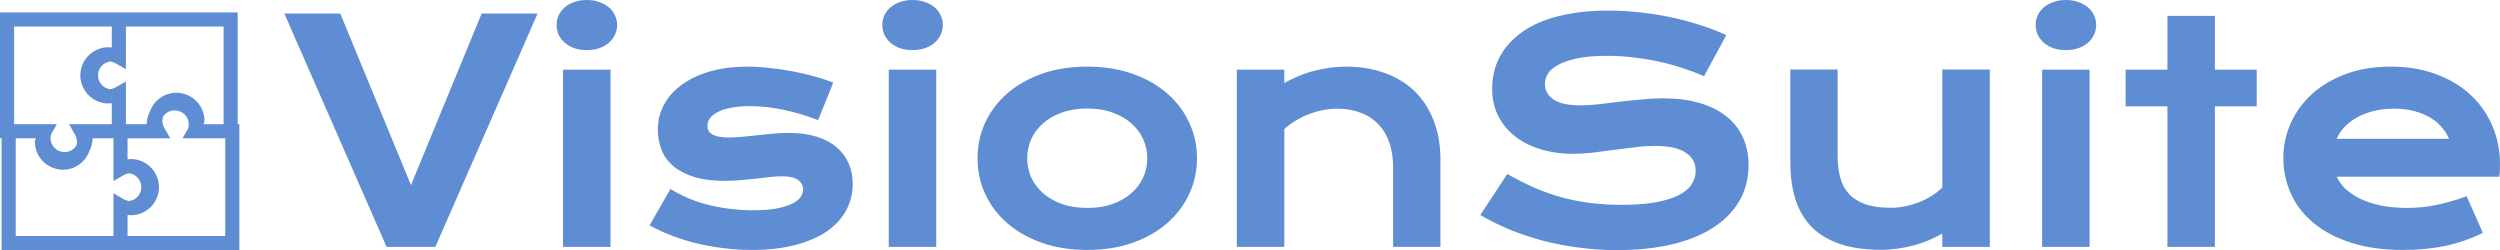 <svg xmlns="http://www.w3.org/2000/svg" viewBox="0 0 164.348 16.441" height="62.141" width="621.157"><g font-weight="400" fill="#5f8dd3"><g style="line-height:6.615px;-inkscape-font-specification:'Krona One, Normal';font-variant-ligatures:normal;font-variant-caps:normal;font-variant-numeric:normal;font-feature-settings:normal;text-align:start"><path style="-inkscape-font-specification:'Krona One, Normal';font-variant-ligatures:normal;font-variant-caps:normal;font-variant-numeric:normal;font-feature-settings:normal;text-align:start" d="M18.894 1.02h3.386l4.737 11.498L31.753 1.02h3.386L28.53 16.097h-3.029zm19.679 2.141q-.425 0-.772-.116-.337-.125-.579-.328-.24-.212-.376-.482-.125-.28-.125-.588 0-.319.125-.589.135-.28.376-.482.242-.203.58-.318.346-.126.77-.126.435 0 .773.126.347.115.588.318t.367.482q.135.27.135.589 0 .308-.135.588-.126.27-.367.482-.241.203-.588.328-.338.116-.772.116zm-1.428 1.553h2.856v11.383h-2.856zm6.975 7.891q1.157.694 2.546 1.022 1.39.328 2.846.328.984 0 1.64-.135.656-.135 1.051-.347.396-.212.56-.482.164-.27.164-.55 0-.405-.357-.695-.348-.289-1.158-.289-.376 0-.81.048-.434.048-.917.106-.472.049-.993.097-.511.048-1.042.048-1.158 0-1.977-.25-.81-.252-1.322-.686-.511-.434-.743-1.022-.231-.598-.231-1.283 0-.868.405-1.601.405-.734 1.157-1.264.753-.54 1.814-.84 1.07-.298 2.383-.298.684 0 1.427.086.753.078 1.476.213.724.135 1.39.318.665.174 1.176.376l-.897 2.219q-1.09-.405-2.18-.637-1.08-.241-2.228-.241-.801 0-1.36.125-.55.116-.898.319-.347.193-.511.453-.154.25-.154.53 0 .203.077.367.087.164.27.29.193.115.492.183.309.058.752.058.405 0 .859-.048.453-.049.945-.097.492-.058 1.013-.106.53-.048 1.08-.048 1.023 0 1.785.241.772.241 1.273.675.502.434.753 1.023.25.588.25 1.283 0 .897-.414 1.668-.415.772-1.235 1.341-.82.56-2.045.878-1.215.318-2.817.318-.984 0-1.9-.125-.916-.116-1.746-.318-.83-.213-1.563-.492-.723-.28-1.321-.598zm15.868-9.444q-.425 0-.772-.116-.338-.125-.579-.328-.241-.212-.376-.482-.126-.28-.126-.588 0-.319.126-.589.135-.28.376-.482.241-.203.579-.318.347-.126.772-.126.434 0 .771.126.348.115.589.318.24.203.366.482.135.27.135.589 0 .308-.135.588-.125.27-.366.482-.241.203-.589.328-.337.116-.771.116zM58.56 4.714h2.855v11.383H58.56zm5.836 5.692q0-1.226.492-2.296.501-1.071 1.418-1.872.926-.8 2.228-1.263 1.312-.463 2.942-.463 1.63 0 2.933.463 1.312.463 2.228 1.263.926.801 1.418 1.872.502 1.07.502 2.296 0 1.225-.502 2.295-.492 1.071-1.418 1.872-.916.8-2.228 1.263-1.302.463-2.933.463-1.63 0-2.942-.463-1.302-.463-2.228-1.263-.917-.8-1.418-1.872-.492-1.07-.492-2.295zm3 0q0 .684.27 1.302.28.608.8 1.08.531.463 1.284.743.762.27 1.726.27.965 0 1.717-.27.762-.28 1.283-.743.53-.472.8-1.08.28-.618.28-1.302 0-.685-.28-1.303-.27-.617-.8-1.08-.52-.473-1.283-.743Q72.441 7 71.476 7q-.964 0-1.726.28-.753.27-1.283.743-.521.463-.801 1.08-.27.618-.27 1.303zM81.44 4.714h2.856v.965q1.138-.646 2.17-.907 1.042-.26 2.036-.26 1.302 0 2.412.386 1.109.376 1.92 1.128.81.753 1.263 1.881.463 1.12.463 2.595v5.595h-2.846v-5.132q0-.936-.27-1.669-.26-.743-.762-1.244-.492-.511-1.206-.772-.704-.27-1.582-.27-.463 0-.955.097-.482.096-.955.28-.463.173-.897.443-.434.26-.79.598v7.669H81.44zm17.692 6.897q.82.463 1.66.84.848.366 1.755.627.907.25 1.9.385 1.003.135 2.132.135 1.36 0 2.315-.173.955-.183 1.553-.492.608-.318.878-.753.28-.434.28-.945 0-.82-.685-1.292-.685-.483-2.113-.483-.627 0-1.321.087-.695.077-1.409.174-.704.096-1.398.183-.685.077-1.293.077-1.013 0-1.948-.26-.926-.26-1.65-.782-.714-.52-1.138-1.302-.425-.781-.425-1.823 0-.617.164-1.225.174-.608.54-1.158.377-.56.965-1.032.589-.482 1.418-.83.84-.347 1.93-.54 1.1-.202 2.498-.202 1.013 0 2.035.116 1.023.106 1.987.308.975.203 1.872.492.897.28 1.669.627l-1.341 2.47q-.637-.28-1.37-.512-.733-.24-1.534-.414-.8-.174-1.659-.27-.849-.107-1.736-.107-1.264 0-2.084.184-.81.183-1.293.472-.482.28-.675.637-.183.347-.183.695 0 .675.608 1.109.607.424 1.852.424.501 0 1.148-.067.656-.077 1.37-.164.723-.087 1.466-.154.752-.078 1.456-.078 1.331 0 2.354.3 1.032.298 1.727.858.694.55 1.051 1.34.357.782.357 1.756 0 1.303-.608 2.325-.598 1.013-1.717 1.717-1.11.695-2.681 1.061-1.573.357-3.502.357-1.273 0-2.489-.164-1.215-.154-2.334-.444-1.11-.299-2.122-.704-1.004-.415-1.862-.907zm18.695-6.906h2.845v5.556q0 .79.174 1.447.174.646.588 1.11.425.462 1.12.723.703.25 1.745.25.492 0 .994-.106.511-.106.974-.29.463-.192.859-.452.405-.26.694-.57V4.705h2.855v11.392h-2.855v-.974q-1.051.627-2.112.897-1.061.27-2.016.27-1.563 0-2.682-.376-1.11-.377-1.823-1.09-.704-.724-1.032-1.766-.328-1.051-.328-2.392zm17.98-1.544q-.424 0-.771-.116-.338-.125-.58-.328-.24-.212-.375-.482-.126-.28-.126-.588 0-.319.126-.589.135-.28.376-.482.24-.203.579-.318.347-.126.771-.126.434 0 .772.126.347.115.588.318.242.203.367.482.135.27.135.589 0 .308-.135.588-.125.27-.367.482-.24.203-.588.328-.338.116-.772.116zm-1.427 1.553h2.855v11.383h-2.855zm8.238 2.142h-2.75V4.714h2.75v-3.54h2.855v3.54h2.749v2.142h-2.75v9.24h-2.854zm7.62 3.511q0-1.158.473-2.209.472-1.061 1.36-1.871.887-.81 2.17-1.293 1.293-.482 2.933-.482 1.63 0 2.932.492 1.312.482 2.219 1.33.916.85 1.399 1.998.492 1.148.492 2.46 0 .163-.01.356 0 .184-.02.338h-10.765q.184.511.589.936.415.424 1.032.733.617.308 1.428.482.81.164 1.794.164t1.958-.203q.974-.212 1.862-.53l.964 2.18q-.56.26-1.138.463-.57.193-1.196.328-.617.125-1.302.193-.676.067-1.428.067-1.92 0-3.367-.463-1.446-.463-2.42-1.263-.975-.8-1.467-1.881-.492-1.08-.492-2.325zm10.949-1.11q-.155-.472-.483-.877-.318-.415-.8-.714-.483-.309-1.12-.482-.636-.174-1.398-.174-.81 0-1.476.183-.666.184-1.167.492-.502.309-.84.714-.327.405-.482.859z" aria-label="VisionSuite" font-size="19.756" font-family="Krona One" letter-spacing="0" word-spacing="0" stroke="#5f8dd3" stroke-width=".265"/></g><path d="M0 .814v8.277h.107v7.35h15.628V8.164h-.108V.814H7.35zm.928.928H7.35v1.37a1.73 1.73 0 00-.146.01c-.023-.007-.046-.017-.071-.017H7.13a1.855 1.855 0 00-1.848 1.848c0 1.015.833 1.847 1.848 1.848h.002c.025 0 .049-.01.073-.017.048.004.095.008.144.01v1.37H4.541l.397.696a.91.91 0 01.12.45.926.926 0 01-.045.276.914.914 0 01-.767.408.913.913 0 01-.92-.918v-.002a.92.92 0 01.042-.265l.368-.645H.928zm7.35 0h6.421v6.422h-1.314c.01-.076.059-.142.059-.219a1.855 1.855 0 00-1.848-1.848c-.808 0-1.499.529-1.748 1.256a1.84 1.84 0 00-.2.81h-1.37V5.356l-.694.396a.918.918 0 01-.322.111.91.91 0 01-.815-.91.91.91 0 01.815-.909.918.918 0 01.322.111l.694.394v-.251zm3.21 5.52a.913.913 0 01.88 1.184l-.37.645h2.809v6.423H8.385v-1.372c.05 0 .098-.004.146-.009.024.007.047.017.073.017a1.855 1.855 0 001.847-1.848 1.855 1.855 0 00-1.847-1.847h-.002c-.025 0-.047.009-.07.016a2.345 2.345 0 00-.147-.009v-1.37h2.447V9.09h.362l-.397-.693a.924.924 0 01-.121-.456.94.94 0 01.045-.272.913.913 0 01.767-.41zM1.035 9.091h1.317c-.01.075-.059.142-.06.218a1.855 1.855 0 001.847 1.848c.808 0 1.5-.529 1.748-1.257.123-.244.196-.52.199-.81h1.371v2.81l.693-.397a.919.919 0 01.322-.11.91.91 0 01.815.91.91.91 0 01-.815.909.92.92 0 01-.322-.11l-.693-.396v2.808H1.035z" style="line-height:normal;font-variant-ligatures:normal;font-variant-position:normal;font-variant-caps:normal;font-variant-numeric:normal;font-variant-alternates:normal;font-feature-settings:normal;text-indent:0;text-align:start;text-decoration-line:none;text-decoration-style:solid;text-decoration-color:#000;text-transform:none;text-orientation:mixed;white-space:normal;shape-padding:0;isolation:auto;mix-blend-mode:normal;solid-color:#000;solid-opacity:1" color="#000" font-family="sans-serif" overflow="visible"/></g></svg>